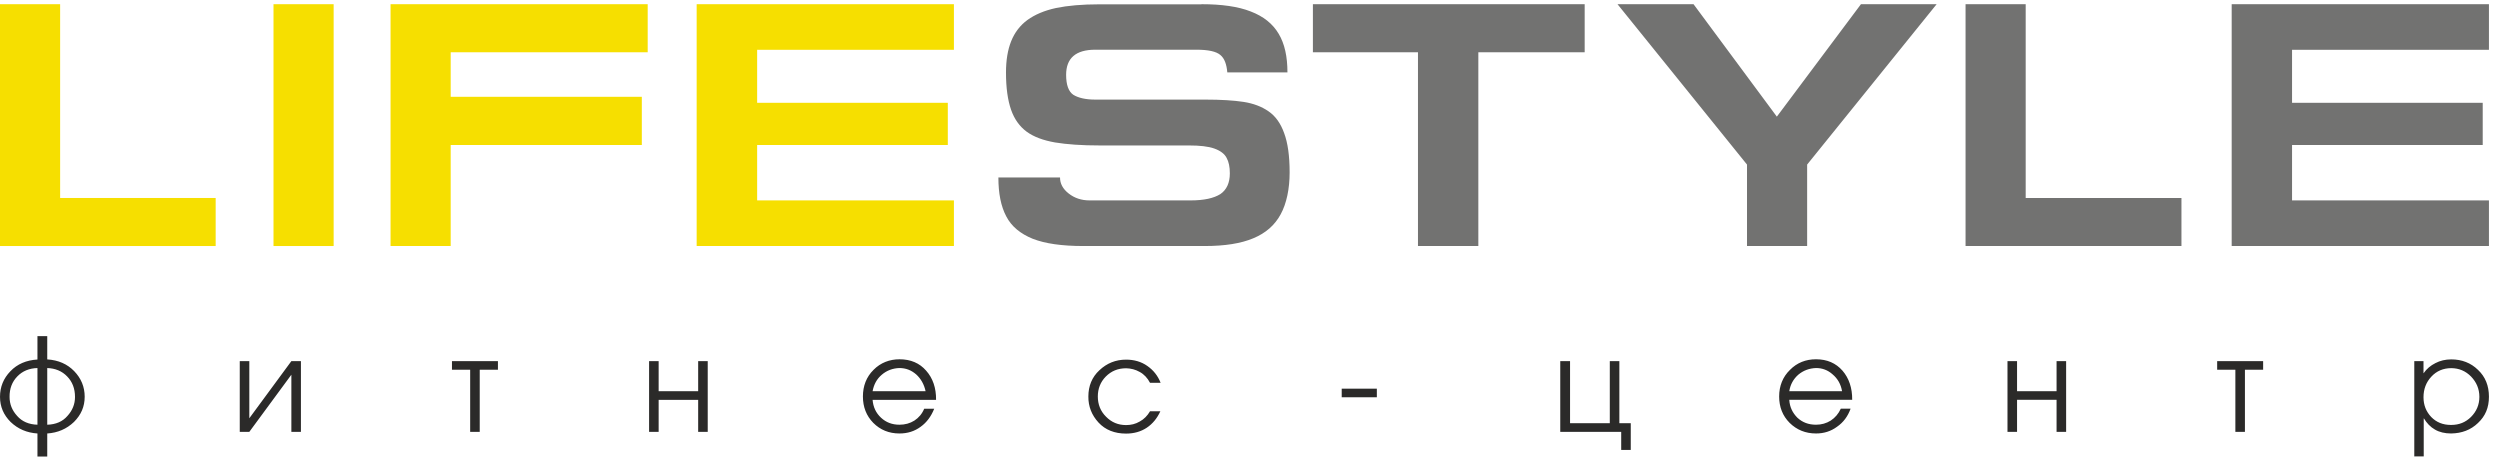 <svg xmlns="http://www.w3.org/2000/svg" width="217" height="40" viewBox="0 0 217 40" fill="none"><path fill-rule="evenodd" clip-rule="evenodd" d="M60.47 21.355V.365H82.8v3.96H65.72v4.6h16.55v3.66H65.72v4.81H82.8v3.96zm-26.57 0V.365h22.32v4.17h-17.1v3.87h16.59v4.18H39.12v8.77z" fill="#F6DF00"/><path d="M28.96.365h-5.22v20.99h5.22z" fill="#F6DF00"/><path fill-rule="evenodd" clip-rule="evenodd" d="M0 21.355V.365h5.22v16.82h13.5v4.17z" fill="#F6DF00"/><path fill-rule="evenodd" clip-rule="evenodd" d="M193.71 21.355V.365h22.33v3.96h-17.09v4.6h16.55v3.66h-16.55v4.81h17.09v3.96zm-23.1 0V.365h5.22v16.82h13.52v4.17zM161.53.365l-7.3 9.76L147 .365h-6.6l11.24 13.92v7.07h5.22v-7.07L168.1.365zm-47.57 0h23.59v4.17h-9.23v16.82h-5.24V4.535h-9.12zm-9.67 0c1.74 0 3.18.2 4.27.63 1.1.42 1.91 1.06 2.43 1.94.52.87.76 1.98.76 3.35h-5.22c-.06-.7-.24-1.21-.6-1.51-.36-.31-1.05-.46-2.08-.46h-8.78c-1.69 0-2.53.73-2.53 2.18 0 .87.21 1.45.62 1.73.43.27 1.07.42 1.9.42h9.53c1.39 0 2.51.07 3.35.2s1.57.4 2.17.82c.6.41 1.05 1.04 1.35 1.88q.48 1.275.48 3.42c0 1.43-.27 2.71-.78 3.64-.51.94-1.29 1.63-2.38 2.08-1.07.45-2.47.67-4.2.67H94.02q-2.775 0-4.38-.63c-1.06-.43-1.85-1.07-2.3-1.95-.46-.87-.68-1.99-.68-3.37h5.35c0 .53.24.99.75 1.39s1.11.6 1.82.6h8.76c1.17 0 2.02-.19 2.59-.55.54-.37.82-.97.82-1.8 0-.55-.09-1-.28-1.34-.17-.34-.53-.62-1.06-.81s-1.27-.27-2.22-.27h-7.74c-1.56 0-2.84-.09-3.87-.26-1.02-.18-1.84-.48-2.46-.93-.61-.45-1.07-1.08-1.36-1.91-.29-.84-.44-1.9-.44-3.23 0-1.07.15-1.97.45-2.72s.77-1.37 1.41-1.84c.65-.47 1.47-.82 2.48-1.04 1.02-.21 2.27-.32 3.75-.32h8.87z" fill="#727271"/><path fill-rule="evenodd" clip-rule="evenodd" d="M212.77 31.955c-.69 0-1.28.25-1.73.74-.45.48-.68 1.08-.68 1.78s.23 1.25.67 1.72c.45.46 1.01.69 1.72.69s1.26-.23 1.73-.69c.47-.47.73-1.05.73-1.75s-.26-1.28-.72-1.76c-.47-.48-1.05-.73-1.73-.73zm-3.21 7.68v-8.29h.8v1.05h.01c.26-.38.61-.67 1.03-.88.4-.21.86-.32 1.37-.32.91 0 1.7.3 2.32.91.64.6.95 1.38.95 2.33s-.31 1.68-.95 2.28c-.62.6-1.41.9-2.34.91-.53 0-1.01-.11-1.4-.34-.39-.22-.7-.55-.95-.96h-.02v3.29h-.83zm-17.1-8.29h3.98v.75h-1.58v5.39h-.83v-5.39h-1.58v-.75zm-18.21 0h.83v2.61h3.43v-2.61h.83v6.14h-.83v-2.78h-3.43v2.78h-.83zm-18.94 2.61h4.58c-.1-.6-.38-1.09-.82-1.46-.41-.37-.9-.55-1.43-.55-.59.02-1.11.21-1.55.58-.42.37-.69.85-.78 1.43m5.47.75h-5.47c.03.62.29 1.14.7 1.55.44.41.97.61 1.62.61.47 0 .9-.12 1.28-.36.38-.25.67-.59.87-1.03h.85c-.24.67-.63 1.19-1.18 1.57-.53.39-1.13.58-1.82.58-.91 0-1.67-.31-2.29-.92-.61-.61-.91-1.38-.91-2.29s.31-1.7.94-2.31c.61-.62 1.37-.92 2.26-.92.96 0 1.72.33 2.3.99.56.65.85 1.5.84 2.52zm-25.35-3.36h.85v5.39h3.45v-5.39h.83v5.39h.99v2.32h-.83v-1.57h-5.29zm-18.97 2.39h3.05v.75h-3.05zm-16.65 1.96h.91c-.28.61-.67 1.09-1.18 1.43q-.765.51-1.8.51c-.99 0-1.8-.32-2.39-.96s-.89-1.4-.88-2.26c0-.91.31-1.68.96-2.28.65-.61 1.41-.92 2.32-.92.69 0 1.32.18 1.84.55.53.37.91.85 1.15 1.46h-.92c-.22-.42-.52-.74-.89-.94-.37-.21-.76-.31-1.18-.32-.72 0-1.29.24-1.77.72-.46.47-.69 1.05-.69 1.73s.23 1.28.72 1.76c.47.48 1.05.72 1.73.72.43 0 .82-.09 1.19-.31.37-.2.66-.5.88-.87zm-24.07-1.74h4.6c-.13-.6-.41-1.09-.82-1.46-.43-.37-.9-.55-1.46-.55-.57.02-1.09.21-1.52.58-.44.37-.69.85-.8 1.43m5.5.75h-5.5c.05.62.29 1.14.73 1.55s.97.61 1.6.61c.49 0 .92-.12 1.3-.36.38-.25.67-.59.85-1.03h.87c-.27.67-.65 1.19-1.18 1.57-.53.39-1.13.58-1.84.58-.91 0-1.66-.31-2.27-.92-.6-.61-.9-1.38-.9-2.29s.3-1.7.92-2.31c.61-.62 1.39-.92 2.26-.92.96 0 1.74.33 2.31.99.58.65.87 1.5.86 2.52zm-24.9-3.36h.83v2.61h3.43v-2.61h.83v6.14h-.83v-2.78h-3.43v2.78h-.83zm-17.1 0h3.98v.75h-1.58v5.39h-.83v-5.39h-1.58v-.75zm-18.43 0h.83v4.96l3.65-4.96h.83v6.14h-.83v-4.96l-3.65 4.96h-.83zm-16.71.6v4.92c.75-.02 1.34-.28 1.75-.76q.66-.72.66-1.65c0-.73-.23-1.32-.68-1.78-.45-.47-1.04-.71-1.74-.73zm-.85 4.92v-4.92c-.71.02-1.3.26-1.75.73-.45.46-.68 1.06-.67 1.78q0 .93.66 1.65c.42.48 1.01.74 1.77.76zm0-7.69h.85v2.02q1.44.09 2.34 1.02c.6.62.91 1.36.91 2.22s-.31 1.57-.93 2.19c-.64.61-1.41.94-2.32 1v2h-.85v-2c-.92-.06-1.69-.39-2.33-1-.61-.61-.92-1.33-.92-2.18q0-1.29.9-2.22c.6-.63 1.38-.96 2.35-1.02z" fill="#2B2A29"/></svg>